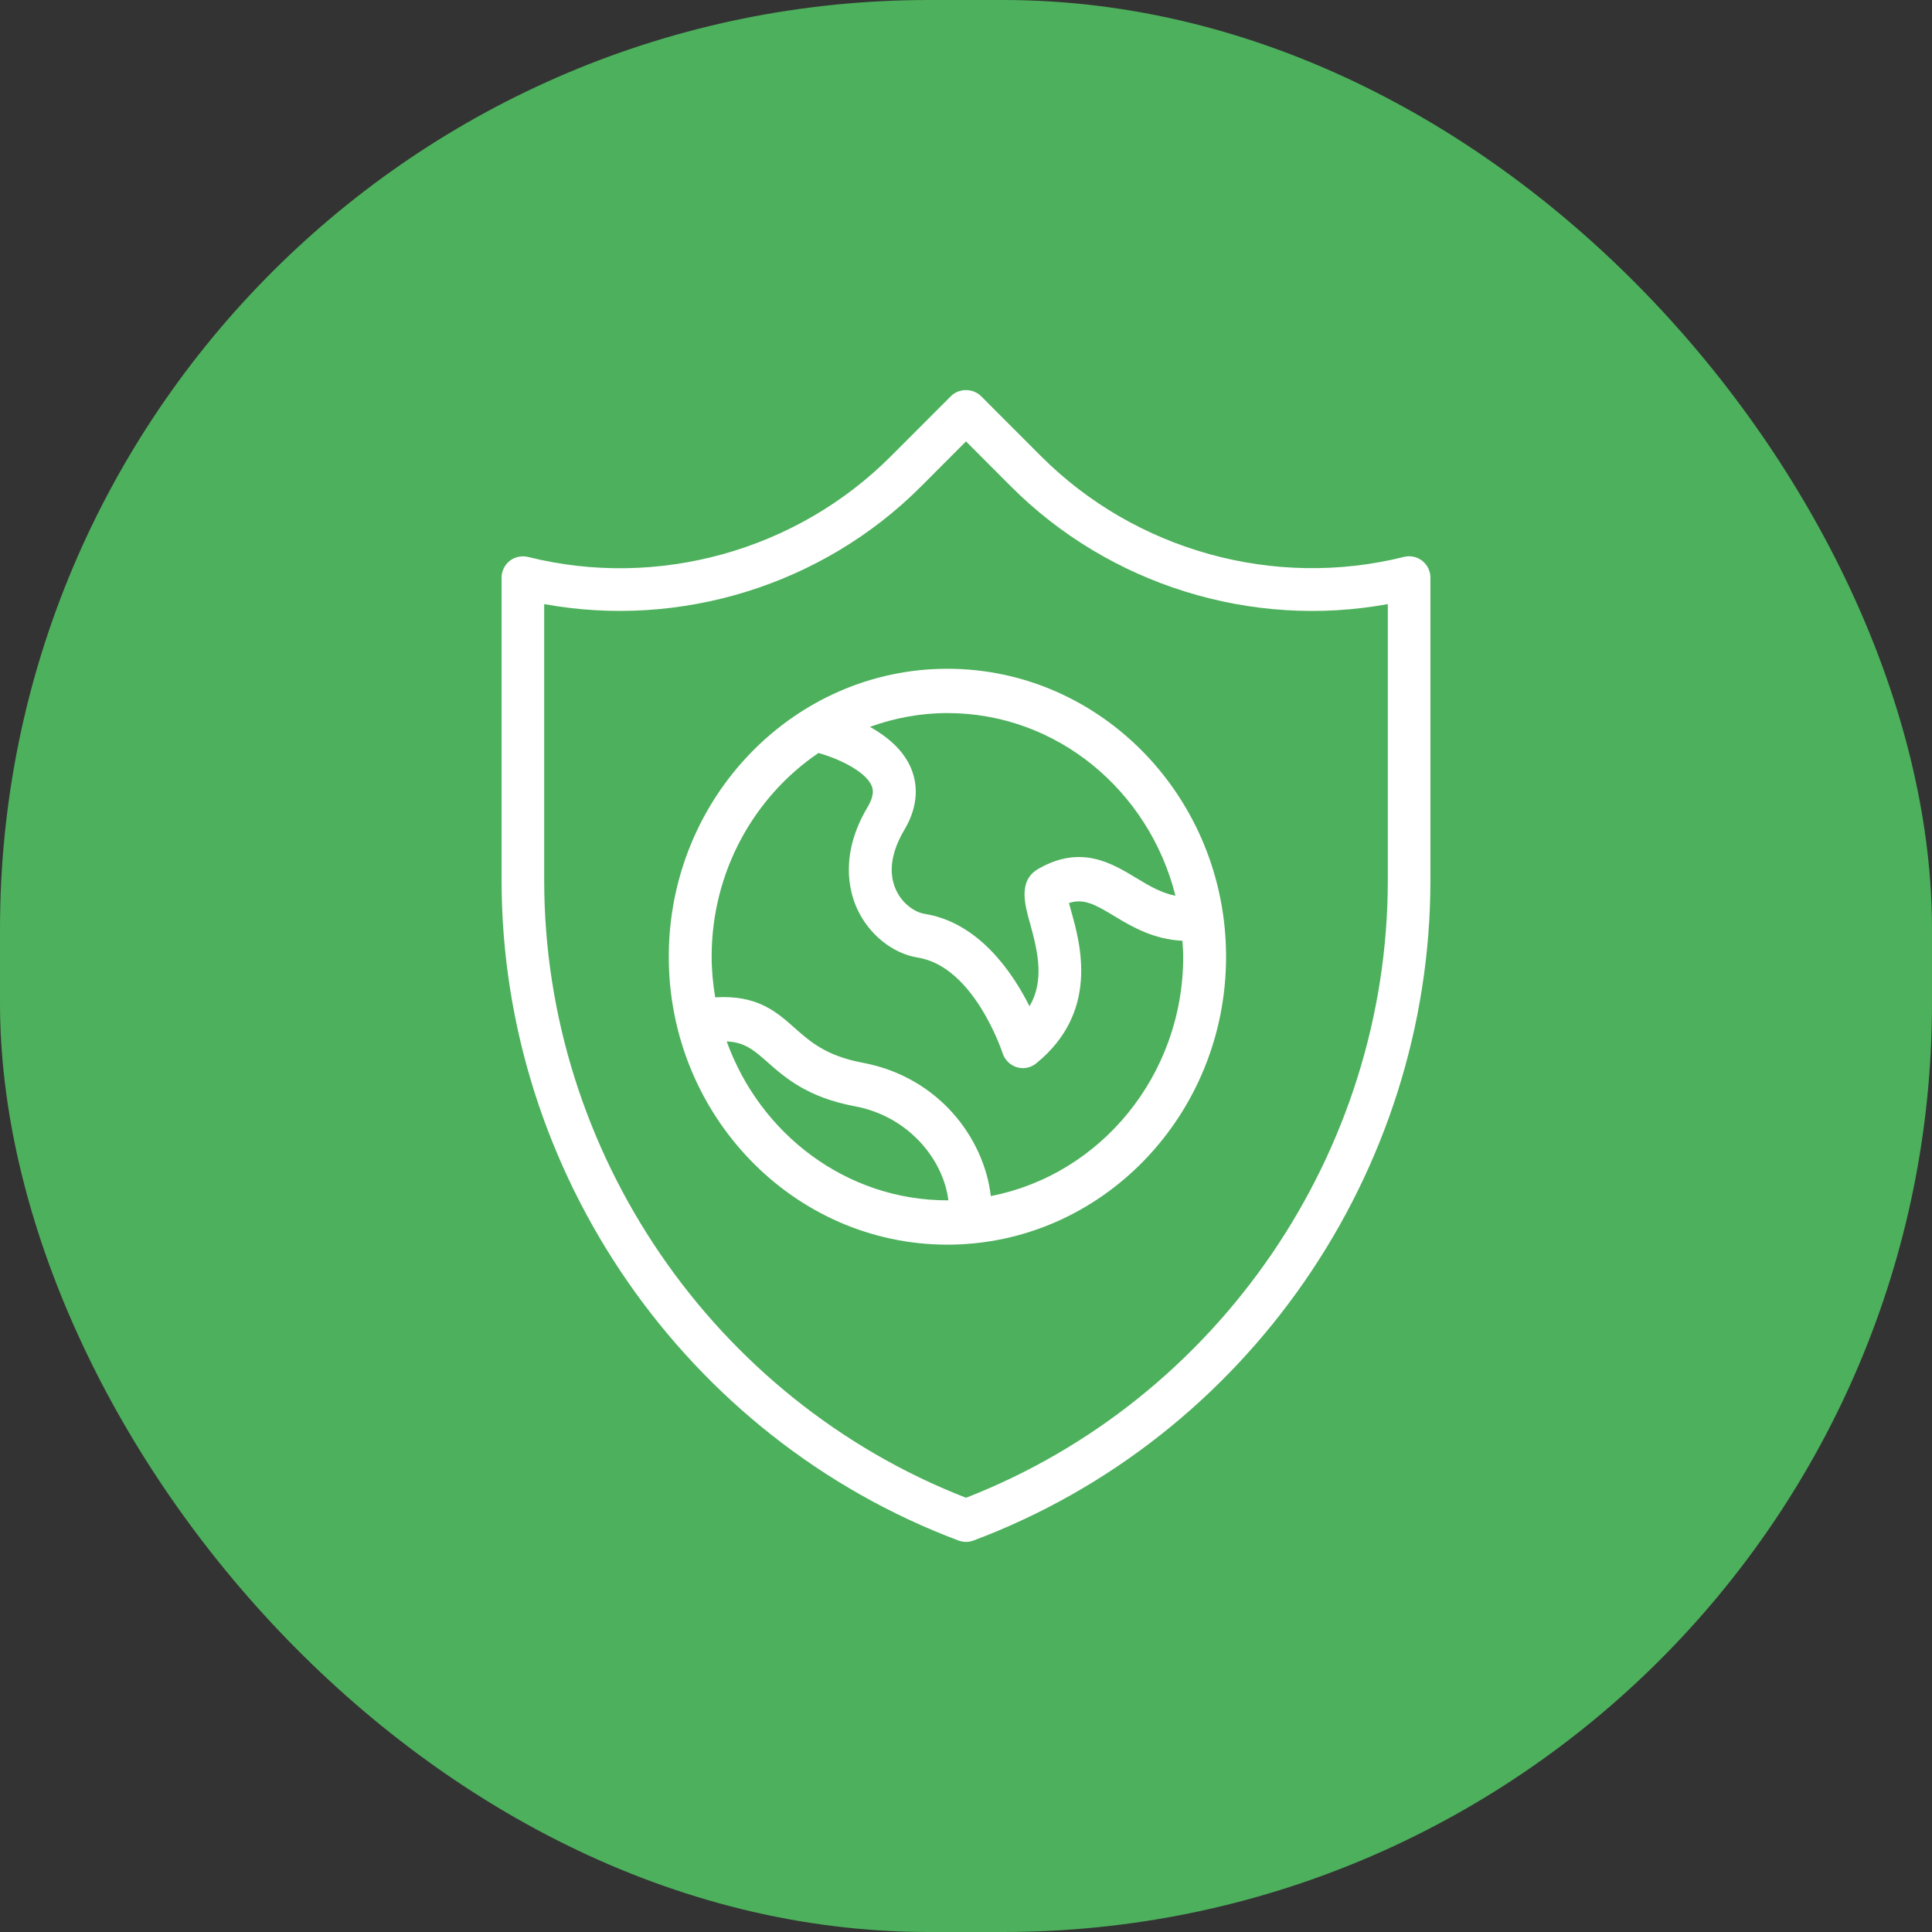 <svg xmlns="http://www.w3.org/2000/svg" width="104" height="104" viewBox="0 0 104 104" fill="none"><rect x="0" y="0" width="104" height="104" fill="#333333" stroke="none"/><g id="Icon"><rect width="104" height="104" rx="50" fill="#4DB05C"></rect><path id="Vector" d="M51 67C59.271 67 66 60.047 66 51.5C66 42.953 59.271 36 51 36C42.729 36 36 42.953 36 51.5C36 60.047 42.729 67 51 67ZM51 38.385C56.901 38.385 61.858 42.574 63.275 48.219C62.534 48.071 61.89 47.706 61.188 47.277C59.848 46.464 58.184 45.45 55.888 46.774C54.801 47.406 55.158 48.679 55.447 49.704C55.904 51.333 56.204 52.824 55.419 54.168C54.496 52.328 52.68 49.654 49.765 49.192C49.269 49.113 48.572 48.667 48.221 47.88C47.815 46.969 47.975 45.863 48.678 44.678C49.521 43.264 49.348 42.109 49.055 41.387C48.637 40.359 47.732 39.634 46.83 39.126C48.136 38.654 49.537 38.385 51 38.385ZM38.308 51.5C38.308 46.917 40.599 42.88 44.059 40.533C44.917 40.767 46.572 41.449 46.925 42.312C46.973 42.436 47.107 42.76 46.71 43.431C45.208 45.953 45.697 47.928 46.121 48.879C46.747 50.282 48.039 51.328 49.408 51.548C52.435 52.029 53.952 56.636 53.965 56.682C54.083 57.049 54.369 57.335 54.729 57.447C55.087 57.559 55.475 57.485 55.775 57.245C59.188 54.478 58.156 50.804 57.66 49.039C57.623 48.906 57.579 48.753 57.542 48.61C58.339 48.35 58.945 48.681 60.016 49.332C60.967 49.912 62.13 50.568 63.648 50.642C63.669 50.928 63.692 51.212 63.692 51.5C63.692 57.905 59.22 63.247 53.335 64.384C52.98 61.277 50.532 57.974 46.445 57.209C44.478 56.842 43.618 56.078 42.787 55.344C41.788 54.455 40.756 53.548 38.499 53.687C38.382 52.974 38.308 52.246 38.308 51.5ZM41.287 57.151C42.252 58.005 43.452 59.071 46.034 59.555C48.923 60.096 50.785 62.436 51.051 64.613C51.035 64.613 51.019 64.615 51.002 64.615C45.556 64.615 40.915 61.046 39.118 56.059C40.089 56.105 40.572 56.522 41.287 57.151Z" fill="white"></path><path id="Vector_2" d="M27.44 30.189C27.163 30.41 27 30.74 27 31.094V47.385C27 63.12 36.885 77.401 51.596 82.927C51.727 82.975 51.862 83 52 83C52.138 83 52.273 82.975 52.404 82.927C67.115 77.403 77 63.12 77 47.385V31.094C77 30.74 76.837 30.407 76.56 30.187C76.28 29.969 75.915 29.893 75.576 29.978C68.601 31.721 61.122 29.643 56.044 24.562L52.81 21.324C52.378 20.892 51.617 20.892 51.188 21.324L47.954 24.562C42.878 29.649 35.395 31.728 28.424 29.98C28.085 29.9 27.72 29.973 27.44 30.189ZM29.294 32.518C36.615 33.857 44.28 31.498 49.578 26.188L52 23.761L54.422 26.188C59.722 31.496 67.388 33.862 74.706 32.518V47.387C74.706 62.024 65.599 75.327 52 80.625C38.401 75.327 29.294 62.024 29.294 47.387V32.518Z" fill="white"></path></g></svg>